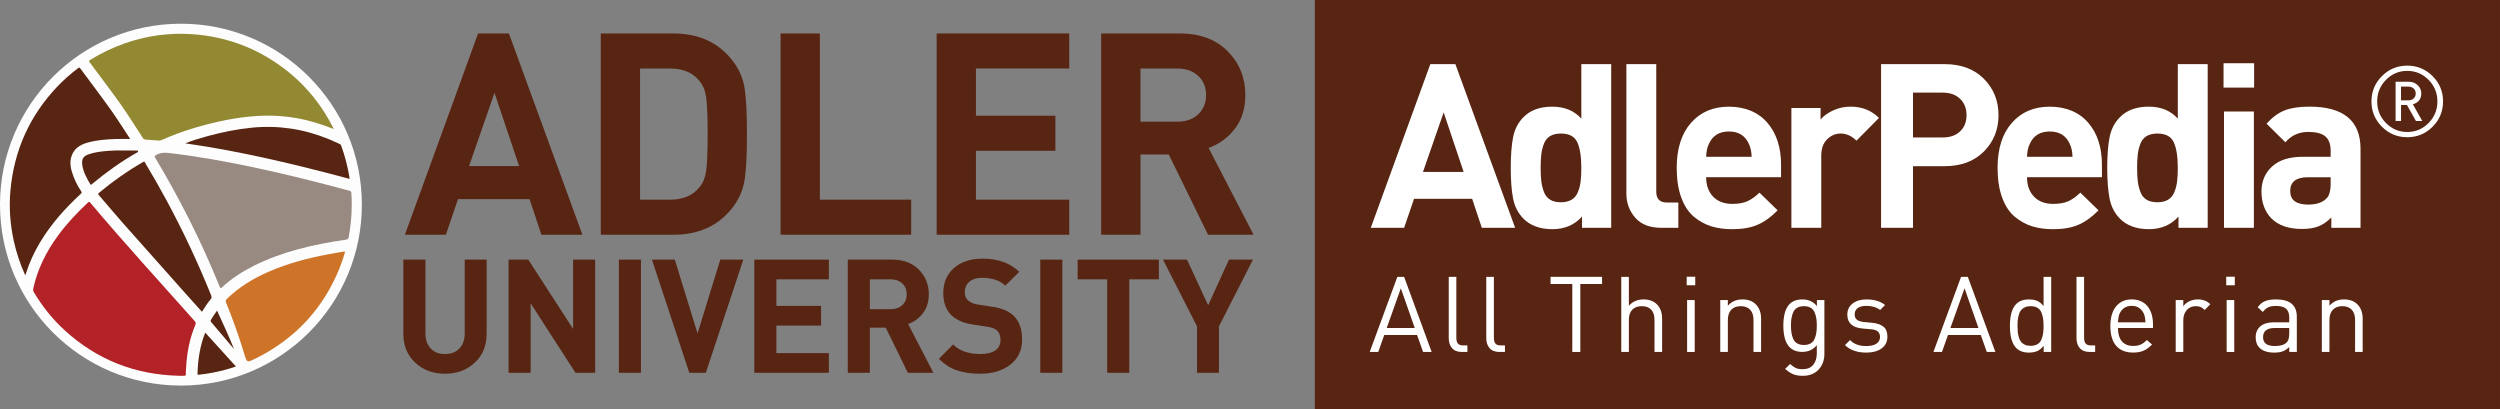 <?xml version="1.0" encoding="UTF-8"?>
<svg id="Layer_1" data-name="Layer 1" xmlns="http://www.w3.org/2000/svg" viewBox="0 0 1269.52 207.84">
  <rect x="0" y="0" width="1269.52" height="207.84" fill="#808080" stroke="none"/>
  <defs>
    <style>
      .cls-1 {
        fill: #b32227;
      }

      .cls-1, .cls-2, .cls-3, .cls-4, .cls-5, .cls-6, .cls-7 {
        stroke-width: 0px;
      }

      .cls-2 {
        fill: #582513;
      }

      .cls-3 {
        fill: #988a81;
      }

      .cls-4 {
        fill: #fff;
      }

      .cls-5 {
        fill: #938932;
      }

      .cls-6 {
        fill: #ce7429;
      }

      .cls-7 {
        fill: #fdfdfd;
      }
    </style>
  </defs>
  <g>
    <g>
      <circle class="cls-7" cx="91.88" cy="103.92" r="91.88"/>
      <g>
        <path class="cls-1" d="M90.89,190.82c-22.1-.51-41.45-8.01-57.85-22.91-6.27-5.69-11.5-12.25-15.85-19.52-.31-.53-.48-1-.34-1.68,2.12-9.95,6.58-18.81,12.53-26.97,4.49-6.16,9.71-11.67,15.27-16.88.51-.48.75-.43,1.19.1,17.25,20.41,35.24,40.15,53.03,60.08.57.64.66,1.12.33,1.92-2.98,7.08-4.36,14.51-4.72,22.15-.04.92-.17,1.84-.11,2.75.05.86-.34,1.01-1.05.97-.81-.04-1.63,0-2.44,0Z"/>
        <path class="cls-5" d="M169.46,65.5c-2.05-.75-3.89-1.44-5.74-2.09-10.85-3.78-22.03-5.26-33.47-4.5-10.64.71-21.02,2.96-31.23,5.96-5.76,1.69-11.38,3.77-16.87,6.21-.53.24-1.04.35-1.63.3-2.18-.2-4.36-.36-6.55-.5-.65-.04-1.08-.28-1.45-.85-3.62-5.57-7.14-11.21-10.95-16.64-4.38-6.25-9.03-12.3-13.56-18.44-.82-1.11-1.61-2.24-2.47-3.31-.44-.55-.4-.82.21-1.19,5.64-3.47,11.57-6.33,17.83-8.51,10.78-3.75,21.88-5.32,33.25-4.63,19.02,1.17,35.93,7.86,50.62,20.04,9.15,7.59,16.3,16.81,21.68,27.4.1.19.18.38.35.75Z"/>
        <path class="cls-3" d="M178.59,104.17c.09,5.46-.58,10.85-1.49,16.22-.14.85-.51,1.17-1.41,1.31-16.23,2.38-32.13,5.91-46.93,13.33-5.84,2.93-11.27,6.48-16.08,10.92-.63.58-.82.41-1.1-.28-9.18-22.74-20.19-44.57-32.79-65.59-.44-.73-.24-.91.41-1.3,2.03-1.24,4.11-1.38,6.45-1.11,14.38,1.67,28.6,4.23,42.76,7.22,16.46,3.47,32.77,7.59,49.02,11.96.74.2.95.53,1.01,1.29.15,2.01.18,4.02.18,6.04Z"/>
        <path class="cls-2" d="M12.81,139.79c-2.62-5.79-4.54-11.64-5.86-17.68-1.83-8.38-2.42-16.85-1.65-25.38,1.85-20.41,9.8-38.09,23.97-52.94,3.18-3.33,6.65-6.33,10.31-9.13.5-.38.78-.49,1.23.13,5.11,6.94,10.34,13.8,15.34,20.81,3.38,4.74,6.47,9.69,9.68,14.54.05.08.05.18.12.44-2.54,0-5-.07-7.46.02-4.77.18-9.52.55-14.14,1.85-4.04,1.13-7.17,3.31-8.27,7.64-.61,2.41-.28,4.78.41,7.11,1.05,3.54,2.66,6.83,4.71,9.89.39.59.38.84-.15,1.33-7.94,7.3-15.08,15.29-20.67,24.58-3.08,5.12-5.55,10.53-7.33,16.25-.04.13-.11.25-.25.57Z"/>
        <path class="cls-6" d="M174.87,127.76c.68-.01.26.47.18.77-.77,2.68-1.66,5.32-2.72,7.9-8.22,20.12-22.02,35.11-41.34,45.03-1.19.61-2.42,1.16-3.64,1.72-1.36.62-2.16.22-2.63-1.27-.74-2.36-1.44-4.72-2.2-7.07-2.3-7.15-4.9-14.2-7.71-21.17-.34-.84-.2-1.31.42-1.91,6.15-6,13.36-10.37,21.19-13.78,9.75-4.25,19.98-6.91,30.39-8.88,2.32-.44,4.66-.82,6.98-1.22.31-.05.63-.08,1.07-.13Z"/>
        <path class="cls-2" d="M102.56,158.35c-3.18-3.55-6.31-7.03-9.43-10.53-10.17-11.42-20.36-22.82-30.49-34.28-4.19-4.73-8.24-9.59-12.38-14.37-.46-.53-.55-.8.06-1.3,7.02-5.84,14.45-11.08,22.38-15.62.77-.44.83.13,1.04.49,3.72,6.2,7.31,12.47,10.75,18.83,8.48,15.71,16.06,31.83,22.73,48.39.36.88.25,1.44-.34,2.14-1.62,1.91-2.97,4.03-4.32,6.23Z"/>
        <path class="cls-2" d="M94.07,72.77c3.72-1.45,7.52-2.62,11.35-3.65,7.33-1.97,14.75-3.52,22.31-4.27,13.49-1.34,26.51.61,39.06,5.74,1.89.77,3.73,1.66,5.6,2.48.37.16.67.34.82.75,1.97,5.38,3.4,10.9,4.29,16.55.02.13-.02.27-.03.45-27.53-7.36-55.17-14-83.41-18.04Z"/>
        <path class="cls-2" d="M63.56,76.4c1.91.02,3.81.05,5.72.05.36,0,.76-.02.84.43.07.42-.36.48-.61.62-8.11,4.6-15.64,10-22.79,15.97-.25.21-.54.69-.89.07-1.82-3.19-3.67-6.38-4.09-10.12-.3-2.7.61-4.11,3.17-5.03,2.81-1.01,5.76-1.38,8.71-1.67,3.31-.33,6.63-.35,9.95-.32Z"/>
        <path class="cls-2" d="M119.81,186.1c-3.7,1.32-7.41,2.27-11.17,3.02-2.52.51-5.07.9-7.63,1.16-.44.04-.74.13-.72-.49.2-7.1,1.23-14.03,3.84-20.68.01-.03.04-.06.13-.16,5.17,5.7,10.33,11.39,15.55,17.15Z"/>
        <path class="cls-2" d="M118.84,177.26c-1.47-1.74-2.94-3.49-4.42-5.23-2.37-2.8-4.73-5.62-7.13-8.4-.38-.45-.45-.76-.14-1.28.94-1.54,1.91-3.05,3.07-4.63,2.96,6.54,6.01,12.92,8.61,19.54Z"/>
      </g>
    </g>
    <g>
      <path class="cls-2" d="M295.76,119.21h-20.82l-6.03-18.09h-36.32l-6.17,18.09h-20.82l37.18-102.22h15.65l37.33,102.22ZM263.6,84.32l-12.49-37.18-12.92,37.18h25.41Z"/>
      <path class="cls-2" d="M378.23,45.49c.72,5.02,1.08,12.56,1.08,22.61s-.36,17.59-1.08,22.61c-.72,5.02-2.51,9.55-5.38,13.57-7.18,9.95-17.47,14.93-30.87,14.93h-36.9V16.99h36.9c13.4,0,23.69,4.98,30.87,14.93,2.87,4.02,4.67,8.54,5.38,13.57ZM358.63,86.48c.48-3.64.72-9.76.72-18.38s-.24-14.74-.72-18.38c-.48-3.64-1.63-6.51-3.45-8.61-3.35-4.21-8.33-6.32-14.93-6.32h-15.22v66.61h15.22c6.6,0,11.58-2.1,14.93-6.32,1.82-2.1,2.97-4.98,3.45-8.61Z"/>
      <path class="cls-2" d="M462.72,119.21h-66.33V16.99h19.96v84.41h46.37v17.8Z"/>
      <path class="cls-2" d="M542.97,119.21h-67.33V16.99h67.33v17.8h-47.38v23.97h40.34v17.8h-40.34v24.84h47.38v17.8Z"/>
      <path class="cls-2" d="M636.57,119.21h-23.11l-19.95-40.77h-14.36v40.77h-19.96V16.99h40.05c10.14,0,18.21,3.02,24.19,9.04,5.98,6.03,8.97,13.45,8.97,22.25,0,6.8-1.77,12.49-5.31,17.08-3.54,4.59-7.99,7.85-13.35,9.76l22.83,44.07ZM608.43,58.05c2.68-2.49,4.02-5.74,4.02-9.76s-1.34-7.27-4.02-9.76c-2.68-2.49-6.17-3.73-10.48-3.73h-18.81v26.99h18.81c4.31,0,7.8-1.24,10.48-3.73Z"/>
    </g>
    <g>
      <path class="cls-2" d="M247.11,169.62c0,5.97-2.02,10.83-6.05,14.57-4.04,3.74-9.07,5.61-15.09,5.61s-11.06-1.87-15.09-5.61c-4.04-3.74-6.05-8.6-6.05-14.57v-37.78h11.22v37.37c0,3.28.89,5.87,2.66,7.75,1.78,1.88,4.2,2.83,7.27,2.83s5.5-.94,7.31-2.83c1.8-1.88,2.7-4.47,2.7-7.75v-37.37h11.14v37.78Z"/>
      <path class="cls-2" d="M302.24,189.31h-10.01l-22.76-35.27v35.27h-11.22v-57.47h10.01l22.76,35.19v-35.19h11.22v57.47Z"/>
      <path class="cls-2" d="M325.49,189.31h-11.22v-57.47h11.22v57.47Z"/>
      <path class="cls-2" d="M377.47,131.84l-19.05,57.47h-8.39l-18.97-57.47h11.62l11.54,37.46,11.54-37.46h11.7Z"/>
      <path class="cls-2" d="M420.9,189.31h-37.86v-57.47h37.86v10.01h-26.64v13.48h22.68v10.01h-22.68v13.97h26.64v10.01Z"/>
      <path class="cls-2" d="M474.01,189.31h-13l-11.22-22.92h-8.07v22.92h-11.22v-57.47h22.52c5.7,0,10.24,1.7,13.6,5.09,3.36,3.39,5.04,7.56,5.04,12.51,0,3.82-1,7.02-2.99,9.61-1.99,2.58-4.49,4.41-7.51,5.49l12.83,24.78ZM458.19,154.93c1.51-1.4,2.26-3.23,2.26-5.49s-.75-4.09-2.26-5.49c-1.51-1.4-3.47-2.1-5.89-2.1h-10.57v15.18h10.57c2.42,0,4.39-.7,5.89-2.1Z"/>
      <path class="cls-2" d="M519.05,172.36c0,5.44-1.99,9.7-5.97,12.79-3.98,3.1-9.09,4.64-15.34,4.64-4.57,0-8.53-.58-11.87-1.74-3.34-1.16-6.38-3.11-9.12-5.85l7.27-7.27c3.23,3.23,7.83,4.84,13.8,4.84,3.34,0,5.88-.62,7.63-1.86,1.75-1.24,2.62-3.01,2.62-5.33,0-1.99-.59-3.58-1.78-4.76-1.02-.97-2.74-1.61-5.17-1.94l-6.86-1.05c-4.84-.7-8.56-2.29-11.14-4.76-2.74-2.69-4.12-6.46-4.12-11.3,0-5.22,1.8-9.43,5.41-12.63,3.6-3.2,8.48-4.8,14.61-4.8,7.75,0,13.94,2.23,18.57,6.7l-7.1,7.02c-2.69-2.64-6.62-3.96-11.79-3.96-2.85,0-5.03.69-6.54,2.06-1.51,1.37-2.26,3.11-2.26,5.21,0,1.72.54,3.1,1.61,4.12,1.24,1.13,2.99,1.86,5.25,2.18l6.86,1.05c4.9.7,8.56,2.21,10.98,4.52,2.96,2.74,4.44,6.78,4.44,12.11Z"/>
      <path class="cls-2" d="M539.47,189.31h-11.22v-57.47h11.22v57.47Z"/>
      <path class="cls-2" d="M588.47,141.85h-15.01v47.46h-11.22v-47.46h-15.01v-10.01h41.25v10.01Z"/>
      <path class="cls-2" d="M636.26,131.84l-17.27,33.9v23.57h-11.14v-23.57l-17.27-33.9h12.19l10.74,23.17,10.57-23.17h12.19Z"/>
    </g>
  </g>
  <rect class="cls-2" x="667.68" width="601.83" height="207.84"/>
  <g>
    <g>
      <path class="cls-4" d="M769.4,115.68h-16.92l-4.9-14.71h-29.53l-5.02,14.71h-16.93l30.23-83.11h12.72l30.35,83.11ZM743.25,87.31l-10.15-30.23-10.5,30.23h20.66Z"/>
      <path class="cls-4" d="M818.18,115.68h-14.82v-5.72c-3.81,4.28-8.83,6.42-15.06,6.42s-11.32-1.83-14.82-5.49c-2.65-2.72-4.36-6.11-5.14-10.15-.78-4.05-1.17-9.22-1.17-15.52s.39-11.36,1.17-15.41c.78-4.05,2.49-7.43,5.14-10.15,3.5-3.66,8.4-5.49,14.71-5.49s11.17,2.02,14.82,6.07v-27.66h15.17v83.11ZM803.01,85.21c0-5.68-.68-10-2.04-12.96-1.36-2.96-4.14-4.44-8.35-4.44-2.18,0-3.99.43-5.43,1.28-1.44.86-2.49,2.14-3.15,3.85-.66,1.71-1.11,3.48-1.34,5.31-.23,1.83-.35,4.14-.35,6.95s.12,5.12.35,6.95c.23,1.83.68,3.62,1.34,5.37.66,1.75,1.71,3.05,3.15,3.91,1.44.86,3.25,1.28,5.43,1.28s3.99-.43,5.43-1.28c1.44-.86,2.51-2.14,3.21-3.85.7-1.71,1.17-3.52,1.4-5.43.23-1.91.35-4.22.35-6.95Z"/>
      <path class="cls-4" d="M852.27,115.68h-8.64c-5.84,0-10.25-1.71-13.25-5.14-3-3.42-4.49-7.51-4.49-12.26V32.57h15.17v64.78c0,3.66,1.79,5.49,5.37,5.49h5.84v12.84Z"/>
      <path class="cls-4" d="M904.44,90h-38.05c0,4.05,1.17,7.32,3.5,9.8,2.33,2.49,5.6,3.74,9.8,3.74,3.11,0,5.66-.45,7.65-1.34,1.98-.89,4.03-2.35,6.13-4.38l9.22,8.99c-3.27,3.35-6.64,5.78-10.1,7.3-3.46,1.52-7.8,2.28-13.01,2.28-3.89,0-7.41-.49-10.56-1.46-3.15-.97-6.09-2.59-8.81-4.84-2.73-2.26-4.86-5.49-6.42-9.69-1.56-4.2-2.34-9.26-2.34-15.17,0-9.73,2.41-17.33,7.24-22.82,4.82-5.49,11.24-8.23,19.26-8.23s14.82,2.7,19.49,8.11c4.67,5.41,7,12.51,7,21.3v6.42ZM889.5,79.61c-.08-2.64-.55-4.82-1.4-6.54-1.87-4.2-5.25-6.3-10.15-6.3s-8.29,2.1-10.15,6.3c-.86,1.71-1.32,3.89-1.4,6.54h23.11Z"/>
      <path class="cls-4" d="M954.16,59.88l-11.44,11.55c-2.41-2.41-5.1-3.62-8.06-3.62-2.57,0-4.84.97-6.83,2.92-1.98,1.95-2.98,4.71-2.98,8.29v36.65h-15.17v-60.81h14.82v5.84c1.56-1.87,3.72-3.42,6.48-4.67,2.76-1.24,5.7-1.87,8.81-1.87,5.76,0,10.54,1.91,14.36,5.72Z"/>
      <path class="cls-4" d="M1007.45,40.04c4.94,4.98,7.41,11.13,7.41,18.44s-2.47,13.46-7.41,18.44c-4.94,4.98-11.61,7.47-20.02,7.47h-15.99v31.28h-16.22V32.57h32.22c8.4,0,15.07,2.49,20.02,7.47ZM995.36,66.71c2.18-2.06,3.27-4.8,3.27-8.23s-1.09-6.19-3.27-8.29c-2.18-2.1-5.1-3.15-8.75-3.15h-15.17v22.76h15.17c3.66,0,6.57-1.03,8.75-3.09Z"/>
      <path class="cls-4" d="M1067.38,90h-38.05c0,4.05,1.17,7.32,3.5,9.8,2.33,2.49,5.6,3.74,9.8,3.74,3.11,0,5.66-.45,7.65-1.34,1.98-.89,4.03-2.35,6.13-4.38l9.22,8.99c-3.27,3.35-6.64,5.78-10.1,7.3-3.46,1.52-7.8,2.28-13.01,2.28-3.89,0-7.41-.49-10.56-1.46-3.15-.97-6.09-2.59-8.81-4.84-2.73-2.26-4.86-5.49-6.42-9.69-1.56-4.2-2.34-9.26-2.34-15.17,0-9.73,2.41-17.33,7.24-22.82,4.82-5.49,11.24-8.23,19.26-8.23s14.82,2.7,19.49,8.11c4.67,5.41,7,12.51,7,21.3v6.42ZM1052.44,79.61c-.08-2.64-.55-4.82-1.4-6.54-1.87-4.2-5.25-6.3-10.15-6.3s-8.29,2.1-10.15,6.3c-.86,1.71-1.32,3.89-1.4,6.54h23.11Z"/>
      <path class="cls-4" d="M1121.08,115.68h-14.82v-5.72c-3.81,4.28-8.83,6.42-15.06,6.42s-11.32-1.83-14.82-5.49c-2.65-2.72-4.36-6.11-5.14-10.15-.78-4.05-1.17-9.22-1.17-15.52s.39-11.36,1.17-15.41c.78-4.05,2.49-7.43,5.14-10.15,3.5-3.66,8.4-5.49,14.71-5.49s11.17,2.02,14.82,6.07v-27.66h15.17v83.11ZM1105.9,85.21c0-5.68-.68-10-2.04-12.96-1.36-2.96-4.14-4.44-8.35-4.44-2.18,0-3.99.43-5.43,1.28-1.44.86-2.49,2.14-3.15,3.85-.66,1.71-1.11,3.48-1.34,5.31-.23,1.83-.35,4.14-.35,6.95s.12,5.12.35,6.95c.23,1.83.68,3.62,1.34,5.37.66,1.75,1.71,3.05,3.15,3.91,1.44.86,3.25,1.28,5.43,1.28s3.99-.43,5.43-1.28c1.44-.86,2.51-2.14,3.21-3.85.7-1.71,1.17-3.52,1.4-5.43.23-1.91.35-4.22.35-6.95Z"/>
      <path class="cls-4" d="M1144.65,44.48h-15.52v-12.37h15.52v12.37ZM1144.54,115.68h-15.17v-59.06h15.17v59.06Z"/>
      <path class="cls-4" d="M1198.69,115.68h-14.82v-5.25c-2.1,2.1-4.26,3.6-6.48,4.49-2.22.89-5.04,1.34-8.46,1.34-6.77,0-11.95-1.79-15.52-5.37-3.35-3.5-5.02-8.05-5.02-13.66,0-5.14,1.79-9.36,5.37-12.66,3.58-3.31,8.79-4.96,15.64-4.96h14.12v-3.04c0-3.34-.9-5.78-2.68-7.3-1.79-1.52-4.67-2.28-8.64-2.28-4.75,0-8.64,1.75-11.67,5.25l-9.57-9.45c2.96-3.27,6.05-5.52,9.28-6.77,3.23-1.24,7.41-1.87,12.55-1.87,17.28,0,25.91,7.16,25.91,21.48v40.04ZM1183.52,93.27v-3.27h-11.55c-5.99,0-8.99,2.34-8.99,7s3.07,6.89,9.22,6.89c3.97,0,6.96-.97,8.99-2.92,1.56-1.32,2.33-3.89,2.33-7.7Z"/>
    </g>
    <g>
      <path class="cls-4" d="M727,178.73h-4.34l-3.06-8.63h-16.66l-3.05,8.63h-4.34l14.04-38.15h3.43l13.99,38.15ZM718.43,166.56l-7.07-20.15-7.18,20.15h14.26Z"/>
      <path class="cls-4" d="M745.17,178.73h-2.79c-2.22,0-3.88-.64-5.01-1.93-1.13-1.29-1.69-2.98-1.69-5.09v-31.13h3.86v30.97c0,1.32.27,2.3.8,2.92s1.45.94,2.73.94h2.09v3.32Z"/>
      <path class="cls-4" d="M764.24,178.73h-2.79c-2.22,0-3.88-.64-5.01-1.93-1.13-1.29-1.69-2.98-1.69-5.09v-31.13h3.86v30.97c0,1.32.27,2.3.8,2.92s1.45.94,2.73.94h2.09v3.32Z"/>
      <path class="cls-4" d="M813.54,144.22h-11.04v34.51h-4.07v-34.51h-11.04v-3.64h26.15v3.64Z"/>
      <path class="cls-4" d="M844.03,178.73h-3.86v-16.29c0-2.29-.56-4.02-1.69-5.2s-2.71-1.77-4.74-1.77-3.69.59-4.85,1.77c-1.16,1.18-1.74,2.91-1.74,5.2v16.29h-3.86v-38.15h3.86v14.68c1.93-2.14,4.39-3.22,7.39-3.22s5.29.88,6.97,2.63c1.68,1.75,2.52,4.13,2.52,7.13v16.93Z"/>
      <path class="cls-4" d="M860.86,144.86h-4.34v-4.34h4.34v4.34ZM860.59,178.73h-3.86v-26.36h3.86v26.36Z"/>
      <path class="cls-4" d="M894.3,178.73h-3.86v-16.24c0-2.29-.57-4.03-1.71-5.22-1.14-1.2-2.73-1.8-4.77-1.8s-3.64.61-4.8,1.82c-1.16,1.21-1.74,2.95-1.74,5.2v16.24h-3.86v-26.36h3.86v2.89c1.86-2.14,4.32-3.22,7.39-3.22,2.86,0,5.11.82,6.75,2.46,1.82,1.79,2.73,4.23,2.73,7.34v16.88Z"/>
      <path class="cls-4" d="M926.45,179.53c0,3.32-.98,6.04-2.95,8.15-1.97,2.11-4.65,3.16-8.04,3.16-1.93,0-3.55-.27-4.85-.8-1.3-.53-2.67-1.45-4.1-2.73l2.52-2.46c1.07.96,2.04,1.64,2.89,2.04.86.39,2,.59,3.43.59,2.43,0,4.24-.75,5.44-2.25,1.2-1.5,1.8-3.45,1.8-5.84v-4.13c-1.79,2.29-4.25,3.43-7.39,3.43-2.68,0-4.81-.79-6.38-2.36-2.14-2.14-3.22-5.8-3.22-10.99s1.07-8.84,3.22-10.99c1.54-1.54,3.68-2.3,6.43-2.3,3.18,0,5.65,1.14,7.39,3.43v-3.11h3.8v27.17ZM922.35,168.97c.16-1.04.24-2.25.24-3.64s-.08-2.61-.24-3.64c-.16-1.04-.46-2.06-.88-3.08-.43-1.02-1.1-1.79-2.01-2.33-.91-.54-2.05-.8-3.4-.8s-2.5.27-3.43.8-1.61,1.31-2.04,2.33c-.43,1.02-.72,2.05-.88,3.08-.16,1.04-.24,2.25-.24,3.64s.08,2.61.24,3.64c.16,1.04.46,2.06.88,3.08.43,1.02,1.11,1.8,2.04,2.33.93.54,2.07.8,3.43.8s2.49-.27,3.4-.8c.91-.53,1.58-1.31,2.01-2.33.43-1.02.72-2.05.88-3.08Z"/>
      <path class="cls-4" d="M958.44,171.01c0,2.5-.97,4.47-2.92,5.9-1.95,1.43-4.55,2.14-7.8,2.14-4.64,0-8.25-1.27-10.82-3.8l2.57-2.57c1.93,2.04,4.66,3.05,8.2,3.05,2.22,0,3.94-.39,5.17-1.18,1.23-.79,1.85-1.95,1.85-3.48,0-2.32-1.47-3.61-4.39-3.86l-4.34-.37c-5.25-.43-7.88-2.79-7.88-7.07,0-2.36.89-4.23,2.68-5.63,1.79-1.39,4.13-2.09,7.02-2.09,3.97,0,7.13.95,9.48,2.84l-2.52,2.52c-1.82-1.39-4.16-2.09-7.02-2.09-1.89,0-3.35.38-4.37,1.13-1.02.75-1.53,1.82-1.53,3.22,0,1.18.38,2.07,1.13,2.68.75.61,1.95,1,3.59,1.18l4.13.38c2.5.25,4.42.91,5.76,1.98,1.34,1.07,2.01,2.79,2.01,5.14Z"/>
      <path class="cls-4" d="M1013.26,178.73h-4.34l-3.06-8.63h-16.66l-3.05,8.63h-4.34l14.04-38.15h3.43l13.99,38.15ZM1004.68,166.56l-7.07-20.15-7.18,20.15h14.26Z"/>
      <path class="cls-4" d="M1041.6,178.73h-3.8v-3.16c-1.04,1.32-2.14,2.23-3.32,2.73-1.18.5-2.57.75-4.18.75-2.75,0-4.89-.77-6.43-2.3-2.14-2.18-3.22-5.91-3.22-11.2s1.07-9.06,3.22-11.2c1.54-1.54,3.68-2.3,6.43-2.3,1.61,0,2.99.24,4.15.72,1.16.48,2.26,1.37,3.3,2.65v-14.84h3.86v38.15ZM1037.5,169.35c.16-1.07.24-2.34.24-3.8s-.08-2.73-.24-3.8c-.16-1.07-.46-2.12-.88-3.14-.43-1.02-1.11-1.79-2.04-2.33-.93-.54-2.07-.8-3.43-.8-1.11,0-2.07.19-2.89.56-.82.38-1.47.87-1.96,1.47-.48.61-.86,1.38-1.12,2.3-.27.93-.45,1.83-.54,2.71-.09.88-.13,1.88-.13,3.03s.05,2.15.13,3.03c.09.88.27,1.78.54,2.71.27.93.64,1.7,1.12,2.3.48.61,1.13,1.1,1.96,1.47.82.38,1.79.56,2.89.56,1.36,0,2.5-.27,3.43-.8.93-.53,1.61-1.31,2.04-2.33s.72-2.06.88-3.14Z"/>
      <path class="cls-4" d="M1063.95,178.73h-2.79c-2.22,0-3.88-.64-5.01-1.93-1.13-1.29-1.69-2.98-1.69-5.09v-31.13h3.86v30.97c0,1.32.27,2.3.8,2.92s1.45.94,2.73.94h2.09v3.32Z"/>
      <path class="cls-4" d="M1093.31,166.56h-17.79c0,2.93.66,5.18,1.98,6.75,1.32,1.57,3.25,2.36,5.79,2.36,1.5,0,2.76-.23,3.78-.7,1.02-.46,2.06-1.23,3.13-2.3l2.63,2.3c-1.43,1.43-2.86,2.47-4.29,3.11s-3.22.96-5.36.96c-3.64,0-6.48-1.12-8.49-3.35-2.02-2.23-3.03-5.62-3.03-10.15,0-4.25.96-7.56,2.89-9.94,1.93-2.37,4.57-3.56,7.93-3.56s6.05,1.13,7.96,3.4c1.91,2.27,2.87,5.4,2.87,9.4v1.71ZM1089.51,163.67c-.14-2.04-.43-3.5-.86-4.39-1.25-2.64-3.31-3.97-6.16-3.97s-4.91,1.32-6.16,3.97c-.43.93-.7,2.39-.8,4.39h13.99Z"/>
      <path class="cls-4" d="M1122.41,154.51l-2.84,2.89c-.72-.71-1.4-1.21-2.06-1.5s-1.49-.43-2.49-.43c-1.89,0-3.42.67-4.58,2.01-1.16,1.34-1.74,3.03-1.74,5.06v16.18h-3.86v-26.36h3.86v3.22c.71-1.11,1.74-1.97,3.08-2.6,1.34-.62,2.78-.94,4.31-.94,2.57,0,4.68.82,6.32,2.46Z"/>
      <path class="cls-4" d="M1134.84,144.86h-4.34v-4.34h4.34v4.34ZM1134.57,178.73h-3.86v-26.36h3.86v26.36Z"/>
      <path class="cls-4" d="M1166.35,178.73h-3.86v-2.52c-1.04,1.04-2.13,1.77-3.27,2.2-1.14.43-2.59.64-4.34.64-3.32,0-5.81-.8-7.45-2.41-1.32-1.29-1.98-3.07-1.98-5.36s.79-4.22,2.38-5.57c1.59-1.36,3.85-2.04,6.78-2.04h7.88v-2.52c0-1.96-.53-3.42-1.58-4.37-1.05-.95-2.78-1.42-5.17-1.42-1.64,0-2.96.23-3.94.7s-1.88,1.25-2.71,2.36l-2.63-2.41c1.11-1.5,2.38-2.54,3.8-3.11,1.43-.57,3.27-.86,5.52-.86,7.04,0,10.56,2.93,10.56,8.79v17.9ZM1162.49,169.4v-2.84h-7.34c-3.97,0-5.95,1.55-5.95,4.66s2.04,4.5,6.11,4.5c2.61,0,4.56-.59,5.84-1.77.89-.86,1.34-2.38,1.34-4.56Z"/>
      <path class="cls-4" d="M1199.79,178.73h-3.86v-16.24c0-2.29-.57-4.03-1.71-5.22-1.14-1.2-2.73-1.8-4.77-1.8s-3.64.61-4.8,1.82c-1.16,1.21-1.74,2.95-1.74,5.2v16.24h-3.86v-26.36h3.86v2.89c1.86-2.14,4.32-3.22,7.39-3.22,2.86,0,5.11.82,6.75,2.46,1.82,1.79,2.73,4.23,2.73,7.34v16.88Z"/>
    </g>
    <path class="cls-4" d="M1235.28,38.65c3.55,3.55,5.32,7.83,5.32,12.85s-1.77,9.31-5.32,12.86c-3.55,3.55-7.83,5.32-12.86,5.32s-9.31-1.77-12.85-5.32c-3.55-3.55-5.32-7.83-5.32-12.86s1.77-9.3,5.32-12.85c3.55-3.55,7.83-5.32,12.85-5.32s9.31,1.78,12.86,5.32ZM1233.24,62.48c3-3.03,4.49-6.69,4.49-10.97s-1.5-7.94-4.49-10.97c-3-3.03-6.6-4.54-10.82-4.54s-7.82,1.52-10.8,4.54c-2.98,3.03-4.47,6.69-4.47,10.97s1.49,7.94,4.47,10.97c2.98,3.03,6.58,4.54,10.8,4.54s7.82-1.51,10.82-4.54ZM1230.05,61.45h-3.21l-4.57-8.13h-3.01v8.13h-2.76v-19.93h6.78c1.74,0,3.22.58,4.44,1.73,1.22,1.16,1.83,2.57,1.83,4.24,0,2.78-1.42,4.6-4.27,5.47l4.77,8.48ZM1225.68,49.98c.7-.65,1.05-1.48,1.05-2.49s-.35-1.84-1.05-2.51c-.7-.67-1.61-1-2.71-1h-3.72v6.98h3.72c1.1,0,2.01-.33,2.71-.98Z"/>
  </g>
</svg>
